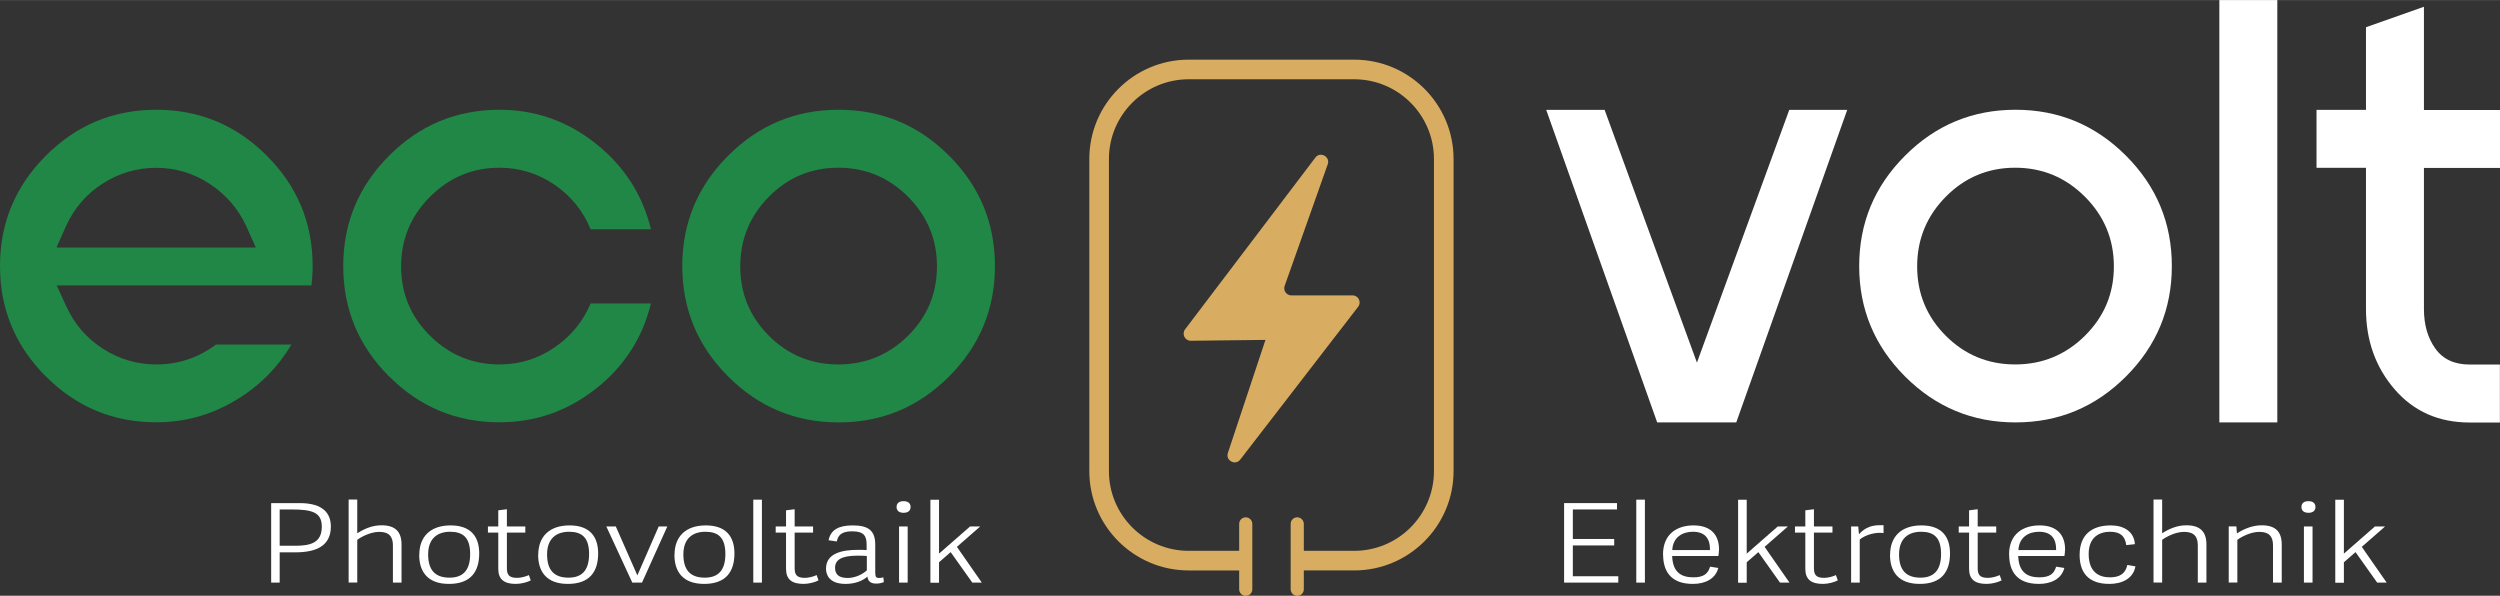 <?xml version="1.0" encoding="UTF-8"?>
<svg xmlns="http://www.w3.org/2000/svg" id="Ebene_1" width="81.86mm" height="19.51mm" viewBox="0 0 232.05 55.29">
  <rect x="0" y="0" width="232.05" height="55.29" fill="#333333" stroke="none"/>
  <defs>
    <style>.cls-1{fill:#fff;}.cls-2{fill:#218746;}.cls-3{fill:#d9ad61;}</style>
  </defs>
  <path class="cls-1" d="M143.51,10.19h5.43l8.57,23.46,8.57-23.46h5.38l-10.3,29.01h-7.34l-10.3-29.01Z"></path>
  <path class="cls-1" d="M176.83,34.94c-2.84-2.84-4.26-6.25-4.26-10.25s1.42-7.41,4.26-10.25c2.84-2.84,6.25-4.26,10.25-4.26s7.41,1.42,10.25,4.26c2.84,2.84,4.26,6.25,4.26,10.25s-1.42,7.41-4.26,10.25-6.25,4.26-10.25,4.26-7.41-1.42-10.25-4.26ZM180.61,31.16c1.77,1.77,3.92,2.66,6.44,2.66s4.68-.89,6.47-2.66c1.79-1.77,2.69-3.92,2.69-6.44s-.9-4.68-2.69-6.47-3.95-2.69-6.47-2.69-4.67.9-6.44,2.69c-1.77,1.79-2.66,3.95-2.66,6.47s.89,4.67,2.66,6.44Z"></path>
  <path class="cls-1" d="M211.38,39.2h-5.38V0h5.38v39.2Z"></path>
  <path class="cls-1" d="M219.61,28.67v-13.1h-4.59v-5.38h4.59V2.52l5.38-1.9v9.58h7.06v5.38h-7.06v13.1c0,1.46.35,2.68,1.06,3.67.71.99,1.77,1.48,3.19,1.48h2.8v5.38h-2.8c-2.88,0-5.2-1.03-6.97-3.08-1.77-2.05-2.66-4.54-2.66-7.45Z"></path>
  <path class="cls-2" d="M4.26,34.94c-2.84-2.84-4.26-6.25-4.26-10.25s1.42-7.41,4.26-10.25c2.84-2.84,6.25-4.26,10.25-4.26s7.41,1.42,10.25,4.26c2.84,2.84,4.26,6.25,4.26,10.25,0,.6-.04,1.2-.11,1.79H5.26l.9,1.96c.75,1.64,1.88,2.95,3.39,3.92,1.51.97,3.16,1.46,4.96,1.46,2.05,0,3.9-.62,5.54-1.85h7c-1.31,2.2-3.08,3.96-5.32,5.26-2.24,1.31-4.65,1.96-7.22,1.96-4,0-7.41-1.42-10.25-4.26ZM23.74,22.96l-.9-2.02c-.75-1.6-1.88-2.9-3.39-3.89-1.51-.99-3.16-1.48-4.96-1.48s-3.44.49-4.96,1.46c-1.51.97-2.64,2.28-3.39,3.92l-.9,2.02h18.48Z"></path>
  <path class="cls-2" d="M36.12,34.94c-2.84-2.84-4.26-6.25-4.26-10.25s1.42-7.41,4.26-10.25c2.84-2.84,6.25-4.26,10.25-4.26,3.32,0,6.3,1.05,8.93,3.14,2.63,2.09,4.34,4.74,5.12,7.95h-5.6c-.71-1.72-1.83-3.1-3.36-4.14-1.53-1.04-3.23-1.57-5.1-1.57-2.5,0-4.65.9-6.44,2.69s-2.69,3.95-2.69,6.47.9,4.67,2.69,6.44c1.79,1.77,3.94,2.66,6.44,2.66,1.87,0,3.56-.52,5.1-1.57,1.53-1.04,2.65-2.41,3.36-4.09h5.6c-.78,3.21-2.49,5.85-5.12,7.92-2.63,2.07-5.61,3.11-8.93,3.11-4,0-7.41-1.42-10.25-4.26Z"></path>
  <path class="cls-2" d="M67.59,34.94c-2.84-2.84-4.26-6.25-4.26-10.25s1.42-7.41,4.26-10.25c2.84-2.84,6.25-4.26,10.25-4.26s7.41,1.42,10.25,4.26c2.84,2.84,4.26,6.25,4.26,10.25s-1.42,7.41-4.26,10.25c-2.84,2.84-6.25,4.26-10.25,4.26s-7.41-1.42-10.25-4.26ZM71.37,31.16c1.77,1.77,3.92,2.66,6.44,2.66s4.68-.89,6.47-2.66c1.79-1.77,2.69-3.92,2.69-6.44s-.9-4.68-2.69-6.47-3.95-2.69-6.47-2.69-4.67.9-6.44,2.69c-1.77,1.79-2.66,3.95-2.66,6.47s.89,4.67,2.66,6.44Z"></path>
  <path class="cls-1" d="M25.96,54.07h-.79v-7.38h2.65c2.22,0,2.89,1,2.89,2.17,0,1.74-1.26,2.4-3.29,2.4h-1.46v2.81ZM27.4,50.65c1.38,0,2.47-.25,2.47-1.77,0-1.34-.9-1.6-2.83-1.6h-1.08v3.37h1.44Z"></path>
  <path class="cls-1" d="M37.27,54.07h-.8v-3.45c0-.79-.32-1.26-1.27-1.26-.8,0-1.67.46-2.04.74v3.96h-.8v-7.7h.8v3.13c.66-.42,1.4-.74,2.25-.74,1.31,0,1.86.62,1.86,1.79v3.52Z"></path>
  <path class="cls-1" d="M38.92,51.49c0-1.69,1.03-2.73,2.91-2.73s2.65,1.05,2.65,2.6c0,1.71-.8,2.83-2.81,2.83s-2.76-1.17-2.76-2.7ZM43.64,51.42c0-1.55-.68-2.07-1.86-2.07s-2.04.63-2.04,2.1.66,2.16,1.99,2.16c1.18,0,1.91-.61,1.91-2.19Z"></path>
  <path class="cls-1" d="M49.27,53.86c-.3.17-.9.33-1.39.33-1.09,0-1.63-.42-1.63-1.4v-3.36h-.96v-.57h.96v-1.5l.8-.1v1.6h1.71v.57h-1.71v3.27c0,.59.14.93.95.93.37,0,.83-.13,1.09-.26l.18.5Z"></path>
  <path class="cls-1" d="M49.96,51.49c0-1.69,1.03-2.73,2.91-2.73s2.65,1.05,2.65,2.6c0,1.71-.8,2.83-2.81,2.83s-2.76-1.17-2.76-2.7ZM54.68,51.42c0-1.55-.68-2.07-1.86-2.07s-2.04.63-2.04,2.1.66,2.16,1.99,2.16c1.18,0,1.91-.61,1.91-2.19Z"></path>
  <path class="cls-1" d="M58.69,54.07l-2.41-5.21h.88l2,4.54,1.98-4.54h.8l-2.35,5.21h-.9Z"></path>
  <path class="cls-1" d="M62.61,51.49c0-1.69,1.03-2.73,2.91-2.73s2.65,1.05,2.65,2.6c0,1.71-.8,2.83-2.81,2.83s-2.76-1.17-2.76-2.7ZM67.33,51.42c0-1.55-.68-2.07-1.86-2.07s-2.04.63-2.04,2.1.66,2.16,1.99,2.16c1.18,0,1.91-.61,1.91-2.19Z"></path>
  <path class="cls-1" d="M70.72,54.07h-.8v-7.7h.8v7.7Z"></path>
  <path class="cls-1" d="M75.98,53.86c-.3.17-.9.33-1.39.33-1.09,0-1.63-.42-1.63-1.4v-3.36h-.96v-.57h.96v-1.5l.8-.1v1.6h1.71v.57h-1.71v3.27c0,.59.14.93.95.93.37,0,.83-.13,1.09-.26l.18.5Z"></path>
  <path class="cls-1" d="M81.25,53.23c0,.29.06.41.37.41.11,0,.22-.02.37-.06l.05.44c-.24.1-.46.14-.73.14-.56,0-.77-.3-.79-.65-.46.41-1.18.68-2.04.68-1.56,0-1.81-.91-1.81-1.41,0-1.48,1.58-1.75,2.97-1.75.35,0,.56,0,.8.02v-.52c0-.79-.26-1.22-1.33-1.22-.97,0-1.31.33-1.44.94l-.76-.11c.19-.97.94-1.38,2.24-1.38,1.46,0,2.09.49,2.09,1.78v2.69ZM80.46,51.6c-.19-.02-.41-.03-.76-.03-.84,0-2.19.05-2.19,1.11,0,.51.22.96,1.16.96.71,0,1.4-.34,1.79-.71v-1.33Z"></path>
  <path class="cls-1" d="M83.87,47.59c-.41,0-.65-.19-.65-.54s.24-.54.65-.54.65.19.65.54-.24.54-.65.54ZM84.25,54.07h-.8v-5.21h.8v5.21Z"></path>
  <path class="cls-1" d="M87.16,51.38l2.88-2.52h.94l-2.16,1.89,2.31,3.32h-.88l-2.01-2.83-1.08.94v1.9h-.8v-7.7h.8v5Z"></path>
  <path class="cls-1" d="M145.99,53.48h4.22v.59h-5.03v-7.38h4.91v.59h-4.1v2.74h3.84v.6h-3.84v2.85Z"></path>
  <path class="cls-1" d="M152.68,54.07h-.8v-7.7h.8v7.7Z"></path>
  <path class="cls-1" d="M154.36,51.47c0-1.91,1.29-2.71,2.84-2.71,1.68,0,2.36.97,2.36,2.21-.01.2-.02.42-.06.63h-4.29c.05,1.56.9,1.98,1.97,1.98.96,0,1.36-.34,1.55-.99l.76.12c-.26,1.03-1.24,1.48-2.36,1.48-2.13,0-2.76-1.28-2.76-2.72ZM158.72,51.05c.02-1.07-.46-1.7-1.59-1.7-.94,0-1.85.49-1.91,1.7h3.5Z"></path>
  <path class="cls-1" d="M162.13,51.38l2.88-2.52h.94l-2.16,1.89,2.31,3.32h-.88l-2.01-2.83-1.08.94v1.9h-.8v-7.7h.8v5Z"></path>
  <path class="cls-1" d="M170.59,53.86c-.3.17-.9.33-1.39.33-1.09,0-1.63-.42-1.63-1.4v-3.36h-.96v-.57h.96v-1.5l.8-.1v1.6h1.72v.57h-1.72v3.27c0,.59.14.93.95.93.37,0,.83-.13,1.09-.26l.18.5Z"></path>
  <path class="cls-1" d="M174.83,49.47c-.76-.11-1.7.18-2.21.6v4h-.8v-5.21h.66l.07.72c.59-.67,1.25-.84,1.98-.84.12,0,.17,0,.3,0v.71Z"></path>
  <path class="cls-1" d="M175.44,51.49c0-1.69,1.03-2.73,2.91-2.73s2.65,1.05,2.65,2.6c0,1.71-.8,2.83-2.81,2.83s-2.76-1.17-2.76-2.7ZM180.17,51.42c0-1.55-.68-2.07-1.86-2.07s-2.04.63-2.04,2.1.66,2.16,1.99,2.16c1.17,0,1.91-.61,1.91-2.19Z"></path>
  <path class="cls-1" d="M185.79,53.86c-.3.17-.9.33-1.39.33-1.09,0-1.63-.42-1.63-1.4v-3.36h-.96v-.57h.96v-1.5l.8-.1v1.6h1.72v.57h-1.72v3.27c0,.59.14.93.95.93.37,0,.83-.13,1.09-.26l.18.5Z"></path>
  <path class="cls-1" d="M186.48,51.47c0-1.91,1.29-2.71,2.84-2.71,1.68,0,2.36.97,2.36,2.21-.01.2-.02.42-.06.63h-4.29c.05,1.56.9,1.98,1.97,1.98.96,0,1.36-.34,1.55-.99l.76.12c-.26,1.03-1.24,1.48-2.36,1.48-2.13,0-2.76-1.28-2.76-2.72ZM190.85,51.05c.02-1.07-.46-1.7-1.59-1.7-.94,0-1.85.49-1.91,1.7h3.5Z"></path>
  <path class="cls-1" d="M193.03,51.5c0-1.83,1.08-2.74,2.9-2.74,1.21,0,2.16.58,2.23,1.74l-.8.09c-.11-.84-.56-1.24-1.5-1.24s-1.99.45-1.99,2.06c0,1.71.98,2.17,1.97,2.17.89,0,1.45-.33,1.62-1.15l.75.13c-.2,1.16-1.28,1.63-2.42,1.63-2.01,0-2.76-1.12-2.76-2.69Z"></path>
  <path class="cls-1" d="M204.8,54.07h-.8v-3.45c0-.79-.32-1.26-1.27-1.26-.8,0-1.67.46-2.04.74v3.96h-.8v-7.7h.8v3.13c.66-.42,1.4-.74,2.25-.74,1.31,0,1.86.62,1.86,1.79v3.52Z"></path>
  <path class="cls-1" d="M211.78,54.07h-.8v-3.45c0-.79-.32-1.26-1.27-1.26-.8,0-1.67.46-2.04.74v3.96h-.8v-5.21h.71l.05.65c.66-.42,1.45-.75,2.3-.75,1.31,0,1.86.62,1.86,1.79v3.52Z"></path>
  <path class="cls-1" d="M214.27,47.59c-.41,0-.65-.19-.65-.54s.24-.54.65-.54.65.19.65.54-.24.54-.65.54ZM214.65,54.07h-.8v-5.21h.8v5.21Z"></path>
  <path class="cls-1" d="M217.56,51.38l2.88-2.52h.94l-2.16,1.89,2.31,3.32h-.88l-2.01-2.83-1.08.94v1.9h-.8v-7.7h.8v5Z"></path>
  <path class="cls-3" d="M125.7,5.53h-15.37c-5.08,0-9.22,4.13-9.22,9.22v28.97c0,5.08,4.13,9.22,9.22,9.22h4.69v1.75c0,.33.27.61.61.61s.61-.27.61-.61v-6.07c0-.33-.27-.61-.61-.61s-.61.27-.61.61v2.5h-4.69c-4.08,0-7.4-3.32-7.4-7.4V14.75c0-4.08,3.32-7.4,7.4-7.4h15.37c4.08,0,7.4,3.32,7.4,7.4v28.97c0,4.08-3.32,7.4-7.4,7.4h-4.68v-2.5c0-.33-.27-.61-.61-.61s-.61.27-.61.61v6.07c0,.33.27.61.61.61s.61-.27.61-.61v-1.75h4.68c5.08,0,9.22-4.13,9.22-9.22V14.75c0-5.08-4.13-9.22-9.22-9.22Z"></path>
  <path class="cls-3" d="M119.87,27.41h5.67c.55,0,.86.63.52,1.06l-10.94,14.18c-.45.59-1.38.09-1.15-.61l3.49-10.5h0l-6.93.08c-.55,0-.86-.62-.53-1.06l12.09-15.94c.45-.6,1.4-.09,1.15.62l-4,11.29c-.15.43.17.88.62.88Z"></path>
</svg>
